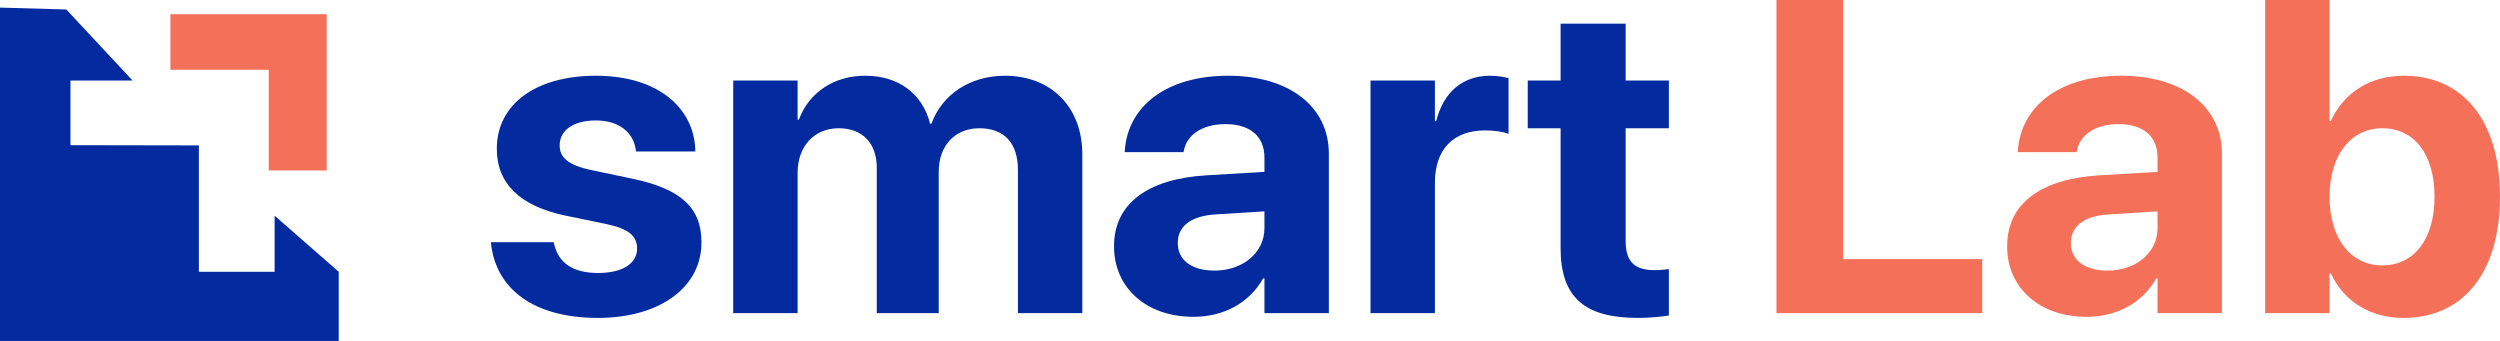 <svg width="176" height="24" viewBox="0 0 176 24" fill="none" xmlns="http://www.w3.org/2000/svg">
<path d="M42.102 22.381C46.387 22.381 49.383 20.272 49.383 17.064V17.049C49.383 14.635 47.955 13.291 44.477 12.573L41.652 11.977C39.975 11.626 39.401 11.076 39.401 10.236V10.22C39.401 9.166 40.379 8.479 41.947 8.479C43.623 8.479 44.602 9.365 44.757 10.541L44.772 10.663H48.948V10.511C48.84 7.638 46.371 5.332 41.947 5.332C37.709 5.332 34.976 7.348 34.976 10.465V10.48C34.976 12.924 36.606 14.513 39.836 15.185L42.661 15.766C44.291 16.117 44.85 16.621 44.85 17.492V17.507C44.85 18.561 43.81 19.218 42.102 19.218C40.286 19.218 39.308 18.47 39.013 17.186L38.982 17.049H34.557L34.573 17.186C34.93 20.288 37.491 22.381 42.102 22.381Z" fill="#032B9F"/>
<path d="M51.619 22.045H56.152V12.16C56.152 10.312 57.316 9.029 59.039 9.029C60.716 9.029 61.725 10.068 61.725 11.824V22.045H66.087V12.084C66.087 10.266 67.221 9.029 68.944 9.029C70.698 9.029 71.661 10.068 71.661 11.962V22.045H76.194V10.847C76.194 7.547 74.005 5.332 70.745 5.332C68.307 5.332 66.32 6.645 65.575 8.708H65.482C64.923 6.554 63.231 5.332 60.902 5.332C58.667 5.332 56.928 6.554 56.245 8.418H56.152V5.668H51.619V22.045Z" fill="#032B9F"/>
<path d="M84.018 22.304C86.207 22.304 87.977 21.281 88.924 19.6H89.017V22.045H93.55V10.816C93.55 7.516 90.771 5.332 86.471 5.332C82.077 5.332 79.438 7.501 79.19 10.526L79.174 10.709H83.319L83.35 10.572C83.568 9.518 84.592 8.738 86.285 8.738C88.054 8.738 89.017 9.64 89.017 11.091V12.099L84.903 12.344C80.773 12.603 78.429 14.345 78.429 17.324V17.355C78.429 20.242 80.68 22.304 84.018 22.304ZM82.916 17.125V17.095C82.916 15.934 83.832 15.2 85.586 15.094L89.017 14.88V16.056C89.017 17.767 87.526 19.05 85.493 19.05C83.925 19.05 82.916 18.332 82.916 17.125Z" fill="#032B9F"/>
<path d="M96.484 22.045H101.017V12.878C101.017 10.495 102.321 9.181 104.557 9.181C105.209 9.181 105.83 9.273 106.202 9.426V5.5C105.861 5.408 105.395 5.332 104.898 5.332C102.958 5.332 101.607 6.508 101.11 8.525H101.017V5.668H96.484V22.045Z" fill="#032B9F"/>
<path d="M115.3 22.381C116.247 22.381 116.976 22.289 117.489 22.213V18.943C117.209 18.974 116.914 19.02 116.511 19.02C115.144 19.02 114.446 18.5 114.446 16.973V9.029H117.489V5.668H114.446V1.665H109.866V5.668H107.553V9.029H109.866V17.462C109.866 20.975 111.605 22.381 115.3 22.381Z" fill="#032B9F"/>
<path d="M125.064 22.045H139.549V18.241H129.753V0H125.064V22.045Z" fill="#F57059"/>
<path d="M146.892 22.304C149.081 22.304 150.851 21.281 151.797 19.6H151.891V22.045H156.424V10.816C156.424 7.516 153.645 5.332 149.345 5.332C144.951 5.332 142.312 7.501 142.064 10.526L142.048 10.709H146.193L146.224 10.572C146.442 9.518 147.466 8.738 149.158 8.738C150.928 8.738 151.891 9.64 151.891 11.091V12.099L147.777 12.344C143.647 12.603 141.303 14.345 141.303 17.324V17.355C141.303 20.242 143.554 22.304 146.892 22.304ZM145.79 17.125V17.095C145.79 15.934 146.705 15.2 148.46 15.094L151.891 14.88V16.056C151.891 17.767 150.4 19.05 148.367 19.05C146.799 19.05 145.79 18.332 145.79 17.125Z" fill="#F57059"/>
<path d="M169.216 22.381C173.407 22.381 176 19.172 176 13.856V13.841C176 8.509 173.407 5.332 169.231 5.332C166.856 5.332 165.009 6.523 164.093 8.509H164V0H159.467V22.045H164V19.249H164.093C164.993 21.189 166.825 22.381 169.216 22.381ZM167.71 18.684C165.506 18.684 164 16.82 164 13.856V13.841C164 10.892 165.521 9.029 167.71 9.029C169.961 9.029 171.389 10.847 171.389 13.841V13.856C171.389 16.835 169.961 18.684 167.71 18.684Z" fill="#F57059"/>
<path d="M0 24V0.535L4.667 0.667L9.333 5.668H4.961V10.22L14 10.236V19.134H19.333V15.185L23.846 19.134V24H0Z" fill="#032B9F"/>
<path d="M23 1V12L18.919 12L18.919 4.911L12 4.911V1L23 1Z" fill="#F57059"/>
</svg>
